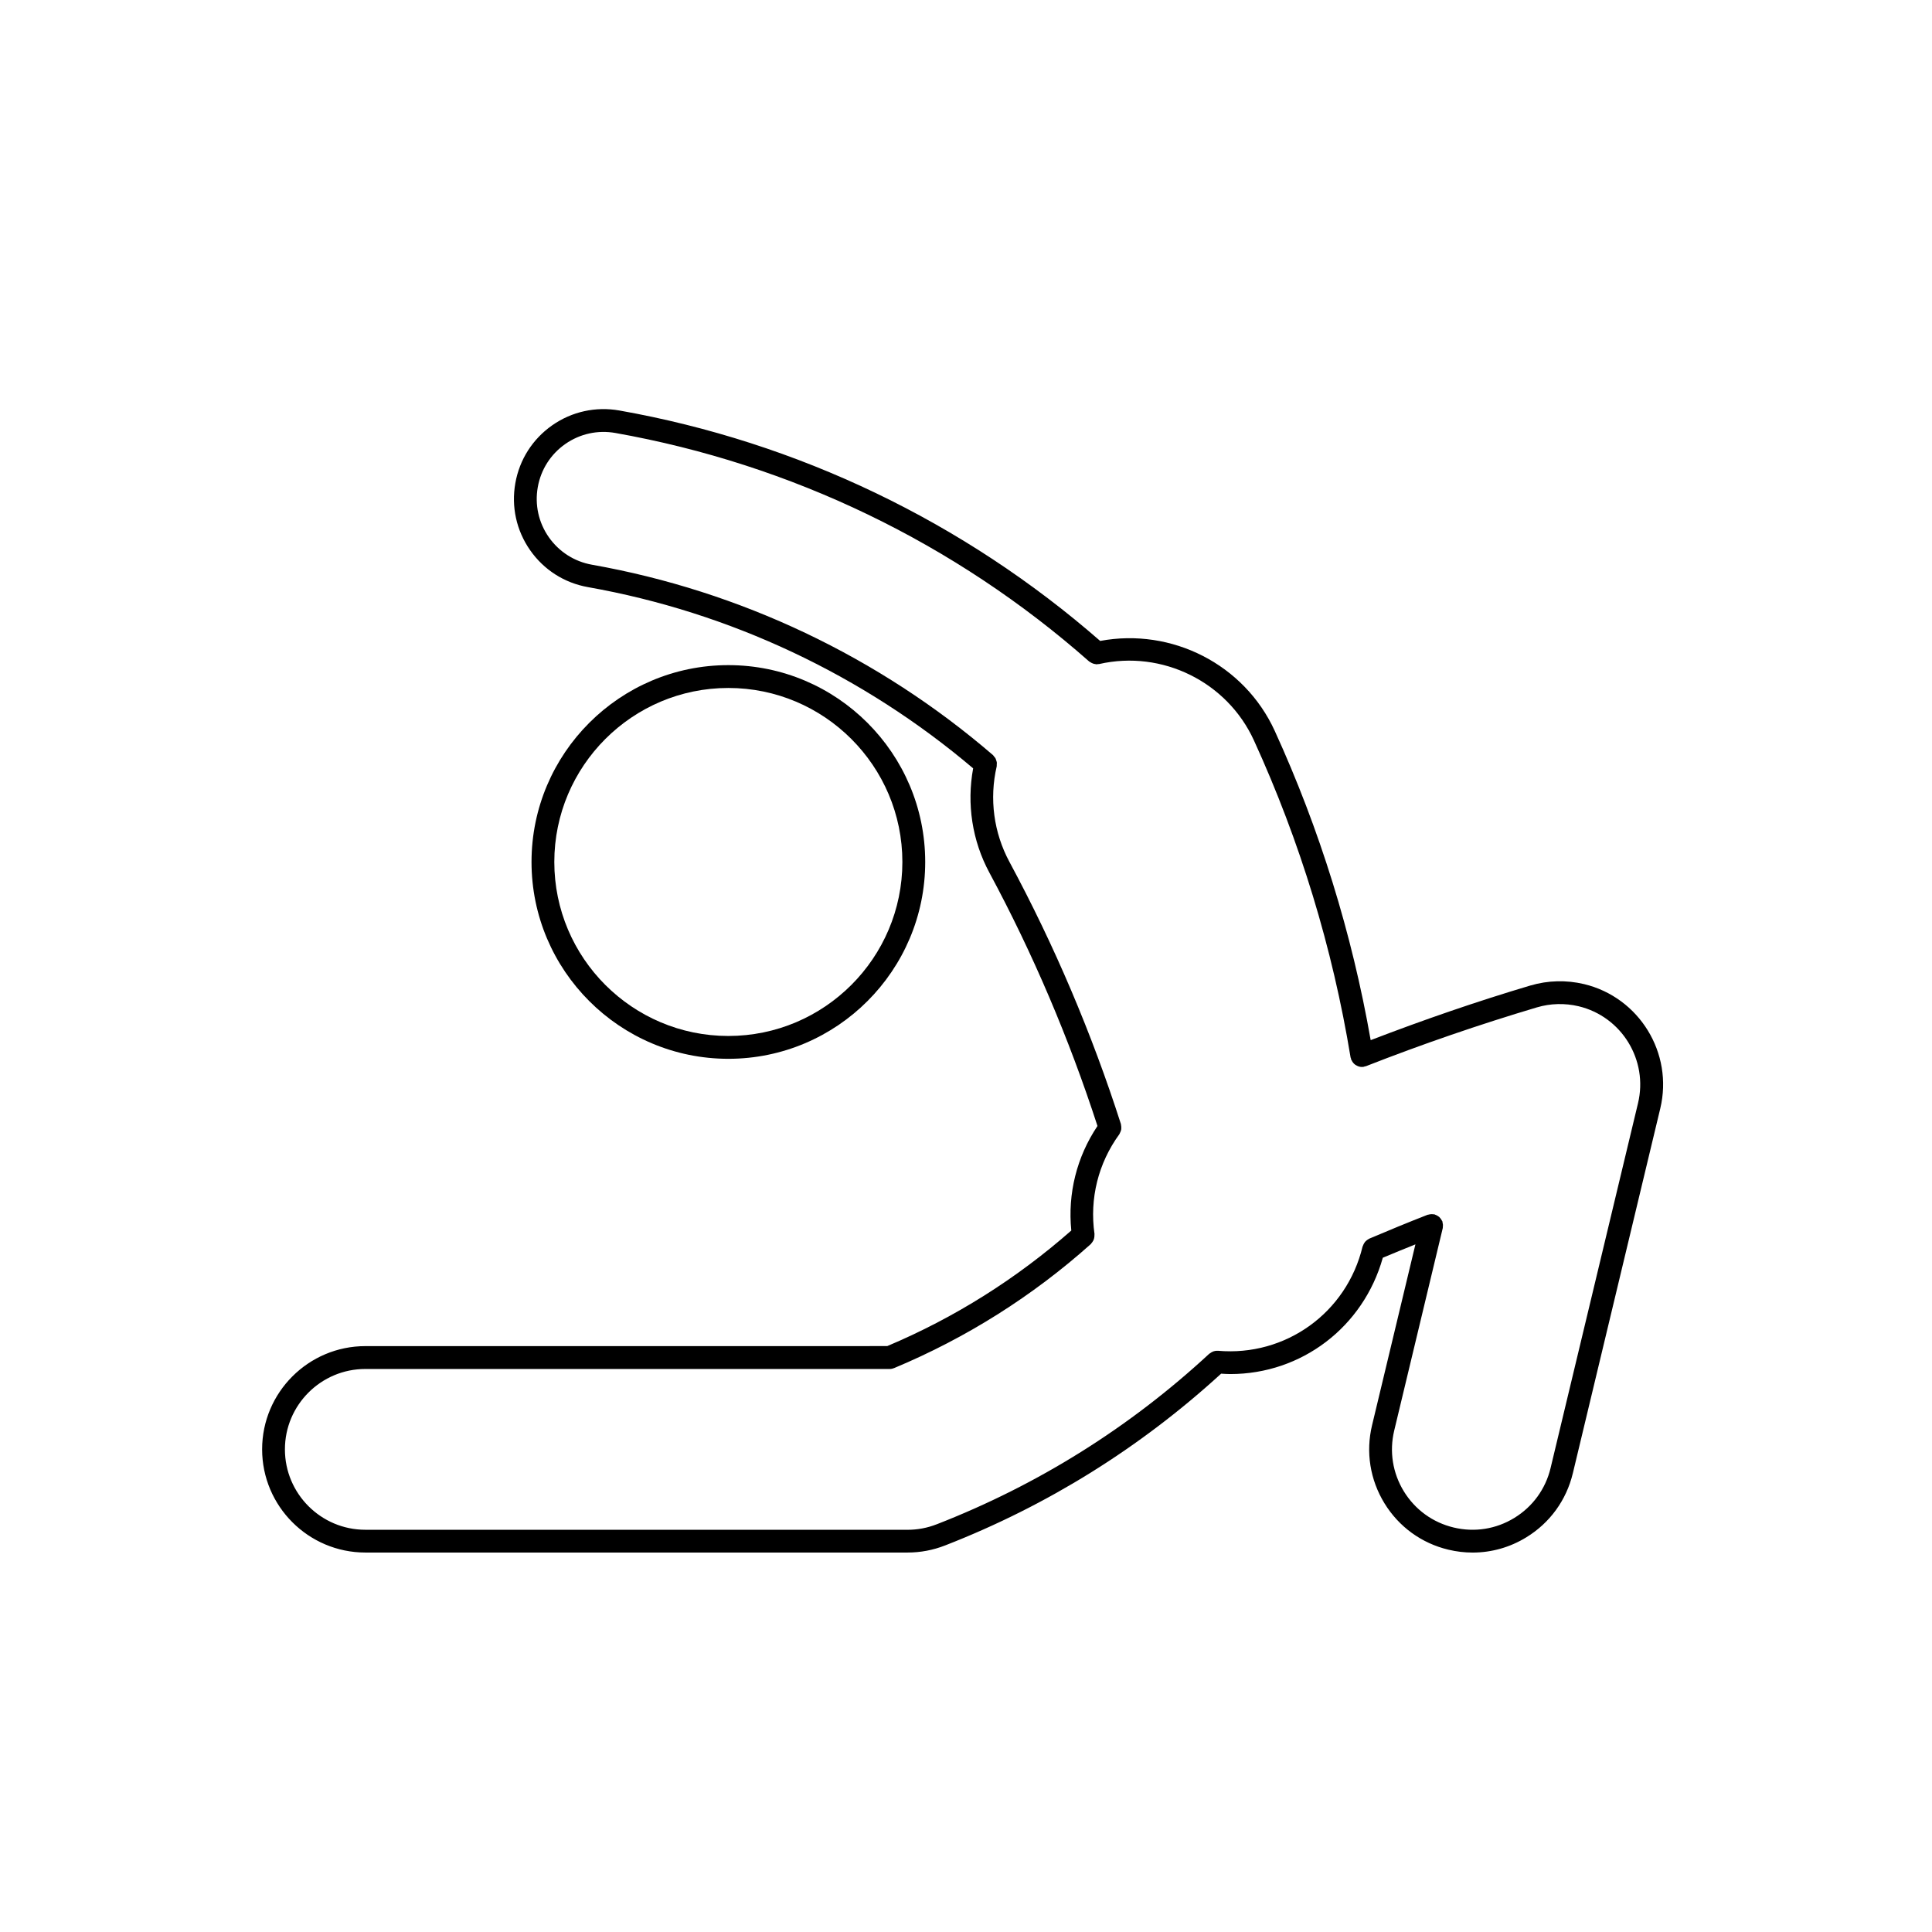 <?xml version="1.0" encoding="UTF-8"?>
<!-- Uploaded to: SVG Find, www.svgrepo.com, Generator: SVG Find Mixer Tools -->
<svg fill="#000000" width="800px" height="800px" version="1.1" viewBox="144 144 512 512" xmlns="http://www.w3.org/2000/svg">
 <g>
  <path d="m389.19 372.43c0-28.762-23.406-52.164-52.168-52.164s-52.164 23.402-52.164 52.164c0 28.762 23.406 52.164 52.164 52.164 28.762 0 52.168-23.402 52.168-52.164zm-98.293 0c0-25.426 20.688-46.113 46.117-46.113 25.438 0 46.125 20.688 46.125 46.113 0 25.426-20.688 46.113-46.125 46.113-25.426 0.004-46.117-20.688-46.117-46.113z"/>
  <path d="m563.76 404.79c-4.656-1.109-9.562-0.984-14.152 0.371h-0.012c-14.238 4.231-28.445 9.145-42.352 14.488-4.957-28.277-13.492-55.848-25.426-81.965-8.07-17.633-27.297-27.379-46.262-23.832-36.152-31.559-80.172-52.695-127.43-61.07-6.223-1.094-12.566 0.277-17.77 3.918-5.199 3.637-8.68 9.078-9.785 15.332-1.113 6.254 0.281 12.566 3.914 17.77 3.637 5.211 9.082 8.688 15.34 9.793 37.656 6.676 72.895 23.297 102.07 48.023-1.738 9.426-0.262 19.176 4.312 27.66 11.512 21.387 21.125 43.977 28.637 67.121-5.492 8.191-7.918 17.906-6.938 27.703-14.547 12.785-30.926 23.105-48.777 30.625l-138.3 0.008c-15.086 0-27.363 12.27-27.363 27.348 0 15.086 12.277 27.355 27.363 27.355h143.68c3.43 0 6.769-0.637 9.934-1.875 0.012 0 0.012-0.004 0.016-0.004 27.102-10.559 51.691-25.891 73.152-45.523 0.805 0.047 1.621 0.105 2.418 0.105 18.895 0 35.277-12.461 40.43-30.828 2.871-1.215 5.758-2.371 8.641-3.543l-11.492 47.941c-1.703 7.106-0.527 14.445 3.285 20.672 3.82 6.227 9.828 10.602 16.934 12.297 2.137 0.516 4.301 0.766 6.445 0.766 4.977 0 9.879-1.371 14.227-4.047 6.227-3.812 10.602-9.828 12.309-16.934h0.004l23.176-96.703c3.516-14.664-5.559-29.461-20.219-32.973zm-18.422 141.46c-4.852 2.984-10.57 3.883-16.098 2.555-5.543-1.324-10.223-4.727-13.203-9.578-2.973-4.852-3.883-10.57-2.559-16.102l12.871-53.676c0.031-0.102 0-0.191 0.012-0.297 0.031-0.207 0.039-0.398 0.031-0.609-0.02-0.207-0.059-0.402-0.105-0.598-0.031-0.102-0.012-0.195-0.051-0.297-0.031-0.082-0.105-0.137-0.145-0.215-0.09-0.188-0.207-0.352-0.332-0.523-0.117-0.152-0.238-0.289-0.371-0.418-0.145-0.117-0.297-0.215-0.465-0.312-0.176-0.105-0.363-0.195-0.57-0.266-0.082-0.023-0.137-0.086-0.227-0.105-0.102-0.023-0.207 0-0.309-0.012-0.195-0.031-0.383-0.039-0.578-0.023-0.238 0.012-0.453 0.047-0.68 0.117-0.07 0.023-0.156 0.012-0.238 0.039-5.176 2.023-10.332 4.144-15.469 6.332-0.039 0.016-0.07 0.059-0.117 0.082-0.238 0.117-0.441 0.266-0.648 0.441-0.105 0.102-0.215 0.188-0.309 0.297-0.137 0.16-0.238 0.336-0.344 0.523-0.102 0.176-0.176 0.348-0.238 0.535-0.031 0.074-0.082 0.121-0.102 0.203-4.211 17.574-20.418 29.191-38.324 27.625-0.02 0-0.039 0.012-0.059 0.004-0.719-0.051-1.438 0.18-2.047 0.66-0.039 0.023-0.082 0.039-0.105 0.07-0.031 0.02-0.07 0.031-0.102 0.059-21.113 19.547-45.414 34.746-72.211 45.188h-0.012c-2.465 0.969-5.062 1.461-7.727 1.461l-143.69-0.008c-11.758 0-21.312-9.559-21.312-21.305 0-11.742 9.551-21.305 21.312-21.305h138.96c0.434 0 0.832-0.098 1.203-0.25 19.121-7.996 36.641-19.043 52.09-32.848 0.082-0.066 0.105-0.156 0.168-0.23 0.145-0.152 0.266-0.312 0.371-0.504 0.102-0.156 0.188-0.312 0.246-0.492 0.07-0.176 0.105-0.367 0.137-0.559 0.039-0.203 0.051-0.398 0.039-0.598 0-0.102 0.031-0.191 0.02-0.297-1.34-9.367 0.992-18.746 6.566-26.406 0.051-0.059 0.059-0.137 0.102-0.195 0.105-0.188 0.188-0.383 0.266-0.59 0.059-0.172 0.117-0.328 0.145-0.508 0.031-0.195 0.02-0.383 0.02-0.586-0.012-0.203-0.02-0.395-0.07-0.59-0.02-0.074 0-0.152-0.02-0.23-7.684-23.977-17.625-47.348-29.539-69.48-4.18-7.758-5.379-16.758-3.387-25.328 0.031-0.156 0-0.309 0.012-0.457 0.02-0.203 0.039-0.387 0.02-0.59-0.031-0.203-0.102-0.387-0.168-0.586-0.059-0.168-0.102-0.344-0.188-0.508-0.105-0.191-0.258-0.348-0.402-0.516-0.09-0.105-0.145-0.23-0.246-0.324-30.25-26.051-67-43.5-106.29-50.465-4.66-0.828-8.715-3.426-11.438-7.301-2.711-3.883-3.742-8.59-2.918-13.254 0.828-4.664 3.422-8.727 7.297-11.438 3.883-2.711 8.59-3.742 13.254-2.922 46.633 8.273 90.055 29.207 125.57 60.555 0.059 0.055 0.125 0.07 0.188 0.117 0.168 0.117 0.324 0.211 0.516 0.301 0.156 0.082 0.324 0.145 0.492 0.195 0.176 0.047 0.352 0.074 0.527 0.098 0.102 0.004 0.176 0.047 0.277 0.047 0.105 0 0.207-0.051 0.312-0.066 0.117-0.016 0.238 0.02 0.352-0.012 16.672-3.793 33.906 4.707 41.004 20.238 12.223 26.738 20.844 54.996 25.613 84.016 0.02 0.117 0.09 0.207 0.117 0.316 0.031 0.105 0.012 0.203 0.051 0.297 0.02 0.055 0.07 0.074 0.102 0.117 0.215 0.492 0.539 0.902 0.961 1.203 0.082 0.055 0.145 0.09 0.227 0.137 0.465 0.273 0.961 0.457 1.527 0.457h0.012c0.156 0 0.324-0.012 0.484-0.039 0.102-0.02 0.168-0.082 0.266-0.105 0.117-0.031 0.227-0.016 0.344-0.066 14.816-5.809 30.074-11.047 45.301-15.586h0.012c3.57-1.062 7.379-1.152 11.027-0.293 11.418 2.734 18.48 14.258 15.742 25.695l-23.172 96.688v0.004c-1.332 5.543-4.734 10.227-9.586 13.195z"/>
 </g>
</svg>